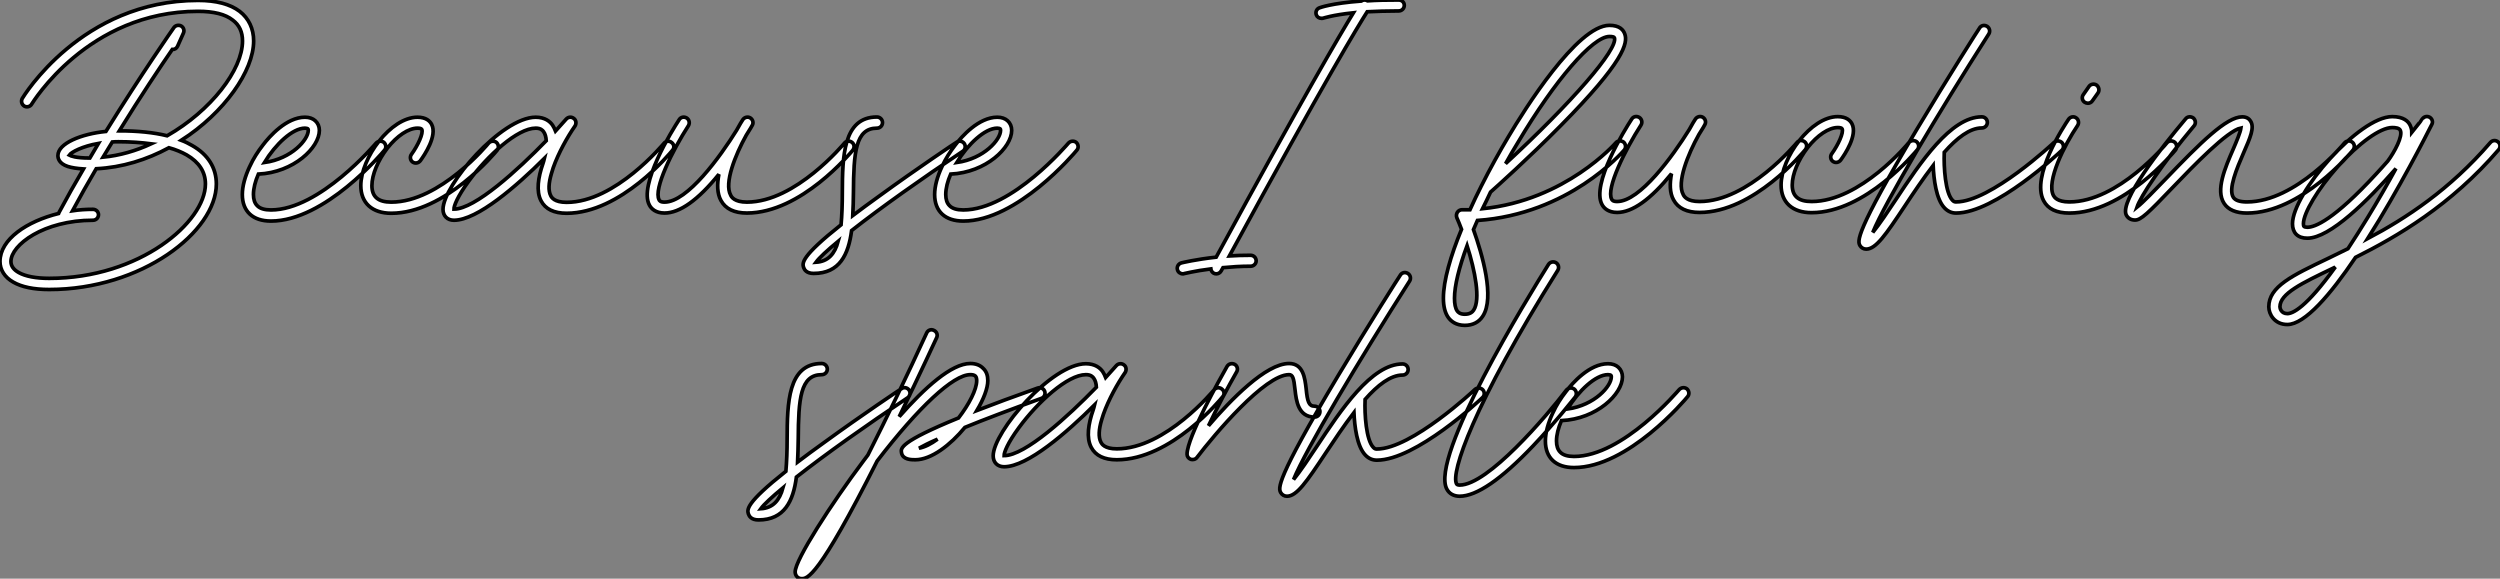 <?xml version="1.0" standalone="no"?>
<svg xmlns="http://www.w3.org/2000/svg" viewBox="0 -19.359 679.458 157.267"><rect x="0" y="-19.359" width="679.458" height="157.267" fill="#808080" stroke="none"/><path d="M65.13-56.78C62.55-58.74 58.74-59.75 53.82-59.75C22.06-59.75 6.22-33.38 6.05-33.10C5.66-32.37 5.88-31.47 6.61-31.02C7.28-30.63 8.23-30.86 8.62-31.58C8.79-31.81 23.86-56.78 53.82-56.78C58.07-56.78 61.26-56 63.28-54.38C65.07-53.03 65.91-51.13 65.91-48.72C65.91-40.88 57.34-29.79 45.42-22.96C41.78-23.86 37.41-24.30 32.42-24.30C38.19-33.66 43.62-41.78 46.82-46.42C47.43-46.37 47.99-46.70 48.27-47.32L49.84-50.85C50.18-51.58 49.90-52.42 49.22-52.81C48.55-53.14 47.71-52.98 47.26-52.36C47.10-52.14 38.30-39.54 28.78-24.14C22.06-23.46 15.74-20.89 15.74-17.58C15.74-16.80 16.07-15.40 18.42-14.62C19.49-14.28 20.89-14.06 22.68-13.94C20.38-10.02 18.14-6.05 16.07-2.18C16.02-2.07 16.02-1.96 15.96-1.85C7.34 0.28 0 5.15 0 11.20C0 13.50 1.29 15.51 3.58 16.80C5.88 18.14 9.18 18.82 13.38 18.82C38.53 18.82 58.80 3.08 58.80-9.86C58.80-14.22 56.56-17.86 52.19-20.33C51.30-20.83 50.34-21.34 49.28-21.73C60.98-29.23 68.94-40.60 68.94-48.72C68.94-52.08 67.59-54.88 65.13-56.78ZM32.20-21.34C35.50-21.34 38.47-21.11 41.10-20.78C36.96-18.87 32.54-17.58 28-17.14C28.84-18.54 29.68-19.94 30.52-21.28C31.08-21.34 31.64-21.34 32.20-21.34ZM24.30-16.91C20.61-16.91 19.26-17.47 18.82-17.70C19.43-18.54 22.34-20.10 26.77-20.89C25.98-19.54 25.20-18.26 24.42-16.91C24.36-16.91 24.30-16.91 24.30-16.91ZM50.74-17.75C54.10-15.79 55.83-13.16 55.83-9.86C55.83 0.45 38.02 15.79 13.38 15.79C9.74 15.79 6.89 15.23 5.10 14.22C3.70 13.44 2.97 12.43 2.97 11.20C2.97 6.72 11.87 0 25.26 0C26.10 0 26.77-0.67 26.77-1.51C26.77-2.30 26.10-2.97 25.26-2.97C23.41-2.97 21.56-2.86 19.71-2.58C21.73-6.33 23.91-10.19 26.15-14C33.21-14.34 39.93-16.46 45.92-19.71C47.71-19.21 49.34-18.54 50.74-17.75ZM104.33-21.17C103.66-21.67 102.76-21.56 102.20-20.94C102.03-20.78 86.91-2.80 73.64-2.80C71.90-2.80 70.62-3.19 69.89-3.98C69.22-4.65 68.88-5.66 68.88-7C68.88-8.68 69.38-10.58 70.22-12.54C79.86-12.99 86.80-19.77 86.80-24.42C86.80-25.48 86.41-26.38 85.68-27.05C85.01-27.66 84.06-28 82.88-28C77.84-28 73.19-22.74 71.46-20.44C70.06-18.65 68.82-16.69 67.93-14.73C67.87-14.67 67.87-14.62 67.87-14.62C66.58-11.87 65.86-9.24 65.86-7C65.86-2.41 68.71 0.22 73.64 0.22C88.31 0.22 103.88-18.26 104.50-19.04C105.06-19.66 104.94-20.61 104.33-21.17ZM82.88-25.03C83.33-25.03 83.55-24.92 83.66-24.86C83.78-24.75 83.78-24.53 83.78-24.42C83.78-21.95 79.35-16.74 71.85-15.68C74.87-20.66 79.52-25.03 82.88-25.03ZM134.90-21.17C134.23-21.67 133.34-21.56 132.78-20.94C132.66-20.78 119.62-4.93 106.34-4.93C102.76-4.93 101.08-6.38 101.08-9.41C101.08-12.38 102.70-16.24 105.28-19.60C107.91-22.96 111.05-25.03 113.46-25.03C114.07-25.03 114.52-24.92 114.63-24.70C115.14-23.69 113.57-20.33 111.83-17.92C111.33-17.25 111.50-16.30 112.11-15.85C112.78-15.34 113.74-15.51 114.24-16.18C115.36-17.70 118.89-22.96 117.32-26.04C116.87-26.94 115.81-28 113.46-28C106.18-28 98.06-16.91 98.06-9.41C98.06-4.70 101.14-1.90 106.34-1.90C121.02-1.90 134.57-18.37 135.13-19.04C135.63-19.71 135.52-20.61 134.90-21.17ZM182.56-21.11C181.94-21.67 180.99-21.56 180.49-20.94C180.32-20.78 167.27-4.87 154-4.87C150.64-4.87 149.91-6.22 149.69-6.66C148.96-8.06 149.13-10.19 149.86-12.66C149.97-12.94 150.14-13.50 150.36-14.28C151.76-18.26 154.22-22.68 156.30-25.65C156.69-26.32 156.58-27.22 155.96-27.66C155.34-28.17 154.45-28.11 153.89-27.50C153.10-26.60 152.10-25.48 150.98-24.25C150.75-24.81 150.53-25.31 150.19-25.82C149.52-26.82 148.12-28 145.60-28C136.30-28 120.40-9.52 120.40-2.97C120.40-1.18 121.58 0 123.37 0C129.75 0 140.45-9.35 147.95-16.80C147.84-16.35 147.73-15.85 147.56-15.40C146.27-11.70 145.66-7.90 147.06-5.26C148.23-3.02 150.58-1.90 154-1.90C168.73-1.90 182.22-18.31 182.78-19.04C183.34-19.66 183.23-20.61 182.56-21.11ZM123.37-3.02C123.37-3.86 124.26-6.38 127.40-10.64C132.50-17.58 140.62-25.03 145.60-25.03C146.94-25.03 147.45-24.47 147.73-24.08C148.18-23.46 148.40-22.62 148.46-21.62C140.73-13.66 129.08-3.02 123.37-3.02ZM231.56-21.17C230.94-21.67 229.99-21.62 229.49-20.94C229.32-20.78 216.27-4.93 203-4.93C199.58-4.93 198.80-6.33 198.58-6.83C196.78-10.08 199.81-17.70 202.83-23.13C203.84-24.70 204.40-25.70 204.46-25.82C204.85-26.49 204.62-27.38 203.90-27.83C203.22-28.22 202.33-28 201.88-27.33C201.66-26.99 200.98-25.93 200.20-24.47C195.72-17.25 186.82-4.93 180.60-4.93C179.42-4.93 179.20-5.38 179.14-5.54C177.52-8.46 182.84-19.10 187.10-25.70C187.54-26.43 187.32-27.33 186.65-27.78C185.92-28.22 185.02-28.06 184.58-27.33C182.67-24.42 173.49-9.58 176.51-4.09C177.02-3.14 178.19-1.96 180.60-1.96C184.74-1.96 189.73-5.49 195.38-12.49C194.88-9.80 194.88-7.28 195.94-5.38C197.18-3.08 199.58-1.96 203-1.96C217.73-1.96 231.22-18.37 231.78-19.04C232.29-19.71 232.23-20.66 231.56-21.17ZM262.08-20.83C261.63-21.50 260.68-21.73 260.01-21.22C259.90-21.17 249.31-14.11 239.01-6.61C236.26-4.65 233.86-2.86 231.78-1.29C231.90-3.36 231.90-5.49 231.95-7.56C232.01-18.42 232.51-25.03 238.34-25.03C239.18-25.03 239.85-25.70 239.85-26.54C239.85-27.38 239.18-28.06 238.34-28.06C229.10-28.06 228.98-17.19 228.93-7.62C228.93-4.31 228.82-1.34 228.59 1.23C217.56 9.97 218.06 11.65 218.40 12.82C218.62 13.44 219.18 14.45 221.14 14.45C228.20 14.45 230.61 9.30 231.45 2.80C239.29-3.36 250.66-11.42 261.69-18.76C262.36-19.21 262.53-20.16 262.08-20.83ZM221.76 11.42C222.66 10.19 224.84 8.18 227.81 5.71C226.86 9.13 225.12 11.20 221.76 11.42ZM292.49-21.17C291.82-21.67 290.92-21.56 290.36-20.94C290.19-20.78 275.07-2.80 261.80-2.80C260.06-2.80 258.78-3.19 258.05-3.98C257.38-4.65 257.04-5.66 257.04-7C257.04-8.68 257.54-10.58 258.38-12.54C268.02-12.99 274.96-19.77 274.96-24.42C274.96-25.48 274.57-26.38 273.84-27.05C273.17-27.66 272.22-28 271.04-28C266-28 261.35-22.74 259.62-20.44C258.22-18.65 256.98-16.69 256.09-14.73C256.03-14.67 256.03-14.62 256.03-14.62C254.74-11.87 254.02-9.24 254.02-7C254.02-2.41 256.87 0.22 261.80 0.22C276.47 0.22 292.04-18.26 292.66-19.04C293.22-19.66 293.10-20.61 292.49-21.17ZM271.04-25.03C271.49-25.03 271.71-24.92 271.82-24.86C271.94-24.75 271.94-24.53 271.94-24.42C271.94-21.95 267.51-16.74 260.01-15.68C263.03-20.66 267.68-25.03 271.04-25.03Z" fill="white" stroke="black" transform="translate(0 0) scale(1 1) translate(0 40.502)"/><path d="M60.20-59.75C56.95-59.75 54.15-59.70 51.74-59.53C51.18-59.86 50.51-59.81 50.01-59.47C41.89-58.86 38.81-57.68 38.64-57.62C37.86-57.34 37.52-56.45 37.80-55.72C38.02-55.10 38.58-54.77 39.20-54.77C39.37-54.77 39.54-54.77 39.70-54.82C39.76-54.82 42.06-55.66 47.88-56.28C44.24-50.34 34.38-33.60 10.58 10.14C4.98 10.75 1.34 11.65 1.12 11.70C0.34 11.93-0.17 12.71 0.06 13.55C0.22 14.22 0.84 14.67 1.51 14.67C1.62 14.67 1.74 14.67 1.85 14.62C1.90 14.62 4.70 13.89 9.13 13.33C9.18 13.78 9.46 14.22 9.91 14.50C10.14 14.62 10.36 14.67 10.64 14.67C11.14 14.67 11.65 14.39 11.93 13.89C12.10 13.55 12.26 13.27 12.43 12.99C14.73 12.77 17.25 12.60 19.94 12.60C20.78 12.60 21.45 11.93 21.45 11.14C21.45 10.30 20.78 9.63 19.94 9.63C17.92 9.63 15.96 9.69 14.17 9.80C40.43-38.42 49.45-53.14 51.63-56.56C54.04-56.67 56.90-56.78 60.20-56.78C61.04-56.78 61.71-57.46 61.71-58.30C61.71-59.14 61.04-59.75 60.20-59.75Z" fill="white" stroke="black" transform="translate(320.112 0) scale(1 1) translate(-0.159 40.394)"/><path d="M33.21-21.06C32.54-21.56 31.58-21.50 31.08-20.89C30.91-20.72 17.47-5.26-5.15-2.97C-4.42-4.42-3.70-5.94-2.97-7.50C-1.51-8.79 7.45-16.80 16.02-25.48C33.32-42.95 34.44-48.05 33.49-50.51C33.10-51.58 32.09-52.81 29.34-52.81C20.55-52.81 6.10-29.68 1.90-22.57C-0.50-18.54-3.08-13.94-5.43-9.24C-5.49-9.13-5.49-9.07-5.54-9.02C-6.61-6.89-7.62-4.82-8.57-2.69C-9.30-2.69-10.02-2.69-10.75-2.69C-11.26-2.69-11.70-2.41-11.98-2.02C-12.26-1.57-12.32-1.06-12.15-0.56C-11.70 0.39-11.31 1.51-10.86 2.63C-13.83 9.86-15.79 16.58-15.79 21.34C-15.79 23.58-15.34 25.31-14.50 26.54C-13.78 27.55-12.43 28.73-9.97 28.73C-7.84 28.73-6.16 27.89-5.10 26.26C-1.74 21.22-5.26 9.35-7.62 2.69C-7.28 1.90-6.94 1.06-6.55 0.22C18.26-1.51 32.70-18.14 33.38-18.93C33.88-19.54 33.82-20.50 33.21-21.06ZM4.48-21C14.56-37.97 24.81-49.78 29.34-49.78C30.24-49.78 30.63-49.62 30.69-49.45C31.81-46.42 18.98-31.70 1.12-15.23C2.18-17.14 3.30-19.10 4.48-21ZM-7.56 24.58C-7.90 25.09-8.51 25.70-9.97 25.70C-11.26 25.70-11.76 25.20-12.04 24.81C-12.54 24.08-12.77 22.90-12.77 21.34C-12.77 17.98-11.54 12.99-9.35 7.06C-7.17 14-5.66 21.67-7.56 24.58ZM82.38-21.17C81.76-21.67 80.81-21.62 80.30-20.94C80.14-20.78 67.09-4.93 53.82-4.93C50.40-4.93 49.62-6.33 49.39-6.83C47.60-10.08 50.62-17.70 53.65-23.13C54.66-24.70 55.22-25.70 55.27-25.82C55.66-26.49 55.44-27.38 54.71-27.83C54.04-28.22 53.14-28 52.70-27.33C52.47-26.99 51.80-25.93 51.02-24.47C46.54-17.25 37.63-4.93 31.42-4.93C30.24-4.93 30.02-5.38 29.96-5.54C28.34-8.46 33.66-19.10 37.91-25.70C38.36-26.43 38.14-27.33 37.46-27.78C36.74-28.22 35.84-28.06 35.39-27.33C33.49-24.42 24.30-9.58 27.33-4.09C27.83-3.14 29.01-1.96 31.42-1.96C35.56-1.96 40.54-5.49 46.20-12.49C45.70-9.80 45.70-7.28 46.76-5.38C47.99-3.08 50.40-1.96 53.82-1.96C68.54-1.96 82.04-18.37 82.60-19.04C83.10-19.71 83.05-20.66 82.38-21.17ZM112.84-21.17C112.17-21.67 111.27-21.56 110.71-20.94C110.60-20.78 97.55-4.93 84.28-4.93C80.70-4.93 79.02-6.38 79.02-9.41C79.02-12.38 80.64-16.24 83.22-19.60C85.85-22.96 88.98-25.03 91.39-25.03C92.01-25.03 92.46-24.92 92.57-24.70C93.07-23.69 91.50-20.33 89.77-17.92C89.26-17.25 89.43-16.30 90.05-15.85C90.72-15.34 91.67-15.51 92.18-16.18C93.30-17.70 96.82-22.96 95.26-26.04C94.81-26.94 93.74-28 91.39-28C84.11-28 75.99-16.91 75.99-9.41C75.99-4.70 79.07-1.90 84.28-1.90C98.95-1.90 112.50-18.37 113.06-19.04C113.57-19.71 113.46-20.61 112.84-21.17ZM152.32-20.94C151.76-21.50 150.81-21.56 150.19-21C150.02-20.83 132.94-4.82 123.54-4.82C123.31-4.82 122.98-4.82 122.58-5.26C120.62-7.28 120.18-14.28 120.34-18.20C120.34-18.26 120.34-18.31 120.34-18.31C123.76-22.18 127.29-24.92 130.54-24.92C131.38-24.92 132.05-25.59 132.05-26.43C132.05-27.27 131.38-27.94 130.54-27.94C122.08-27.94 113.79-15.46 107.13-5.38C105.17-2.41 102.65 1.34 100.91 3.47C104.22-4.65 118.66-28.90 132.44-50.46C132.89-51.18 132.66-52.08 131.99-52.53C131.26-52.98 130.37-52.81 129.92-52.08C129.81-51.97 121.18-38.42 112.95-24.64C95.82 4.03 96.77 5.82 97.44 7.06C97.78 7.62 98.39 8.01 99.12 8.01C101.75 8.01 104.38 4.20 109.65-3.75C111.94-7.22 114.58-11.14 117.32-14.73C117.49-11.03 118.10-5.60 120.40-3.19C121.30-2.24 122.36-1.79 123.54-1.79C134.12-1.79 151.54-18.09 152.26-18.82C152.88-19.38 152.88-20.33 152.32-20.94ZM182.95-21.06C182.28-21.56 181.33-21.50 180.82-20.83C180.71-20.66 167.61-4.82 154.34-4.82C150.98-4.82 150.25-6.16 150.02-6.55C148.01-10.42 152.99-20.27 156.58-25.59C157.02-26.26 156.86-27.22 156.18-27.66C155.51-28.17 154.56-27.94 154.11-27.27C153.05-25.70 143.81-11.82 147.34-5.15C148.51-2.91 150.86-1.79 154.34-1.79C169.06-1.79 182.62-18.26 183.18-18.93C183.68-19.60 183.57-20.55 182.95-21.06ZM158.48-31.92C158.76-31.75 159.04-31.64 159.38-31.64C159.82-31.64 160.33-31.86 160.61-32.31L162.12-34.44C162.57-35.11 162.40-36.06 161.73-36.57C161.06-37.02 160.10-36.85 159.66-36.18L158.14-33.99C157.64-33.32 157.81-32.37 158.48-31.92ZM231.22-21.06C230.61-21.56 229.66-21.50 229.10-20.83C228.98-20.66 215.94-4.82 202.61-4.82C200.70-4.82 199.47-5.21 198.91-6.05C197.46-8.29 199.86-13.94 201.66-18.09C203.50-22.29 204.74-25.09 203.56-26.82C203.28-27.27 202.66-27.94 201.32-27.94C197.01-27.94 189.95-20.89 180.43-10.98C177.69-8.12 174.33-4.65 172.70-3.36C173.71-6.38 179.37-14.90 188.22-25.48C188.78-26.10 188.66-27.05 188.05-27.61C187.38-28.11 186.42-28.06 185.92-27.38C179.14-19.32 168-5.15 169.79-1.29C170.24-0.39 171.08 0.11 172.20 0.11C173.77 0.11 175.67-1.68 182.56-8.90C188.10-14.67 197.29-24.19 200.98-24.92C200.82-23.74 199.75-21.22 198.91-19.26C196.62-14 194.04-8.01 196.39-4.42C197.51-2.69 199.64-1.79 202.61-1.79C217.34-1.79 230.89-18.26 231.45-18.93C231.95-19.60 231.90-20.55 231.22-21.06ZM270.87-21.11C270.26-21.67 269.30-21.62 268.74-20.94C257.71-8.12 245.78-0.34 235.42 5.15C243.88-8.23 251.38-22.96 252.84-25.87C253.23-26.54 252.95-27.38 252.34-27.78C251.66-28.22 250.82-28.06 250.32-27.44C250.32-27.38 249.20-25.98 247.41-23.74C247.41-24.42 247.24-25.03 246.96-25.65C246.46-26.71 245.17-28 242.09-28C233.02-28 214.98-7.11 214.98 1.12C214.98 2.30 215.32 3.30 215.99 3.98C216.72 4.70 217.73 5.04 219.02 5.04C225.18 5.04 235.48-5.21 243.10-13.89C240.86-9.80 238.22-5.15 235.37-0.50C233.46 2.63 231.67 5.43 230.05 7.90C228.14 8.85 226.30 9.74 224.56 10.58C214.93 15.18 208.54 18.20 208.54 23.69C208.54 25.70 210.11 28.50 213.58 28.50C218.34 28.50 225.34 20.33 232.12 10.25C243.43 4.59 257.99-3.86 271.04-19.04C271.54-19.66 271.49-20.61 270.87-21.11ZM240.86-15.90C239.85-14.78 238.84-13.61 237.78-12.49C226.13 0.17 221.03 2.07 219.02 2.07C218.57 2.07 218.23 1.96 218.12 1.85C218.01 1.74 217.95 1.46 217.95 1.12C217.95-1.79 221.87-8.34 227.25-14.39C233.02-20.83 238.84-25.03 242.09-25.03C242.93-25.03 243.99-24.92 244.27-24.30C245.06-22.74 242.70-18.37 240.86-15.90ZM213.58 25.54C211.90 25.54 211.57 24.08 211.57 23.69C211.57 20.10 217.56 17.25 225.85 13.27C226.07 13.16 226.35 13.05 226.63 12.88C218.62 24.02 214.98 25.54 213.58 25.54Z" fill="white" stroke="black" transform="translate(409.068 0) scale(1 1) translate(-0.989 40.339)"/><path d="M33.77-20.83C33.32-21.50 32.37-21.73 31.70-21.22C31.58-21.17 21-14.11 10.70-6.61C7.95-4.65 5.54-2.86 3.47-1.29C3.58-3.36 3.58-5.49 3.64-7.56C3.70-18.42 4.20-25.03 10.02-25.03C10.86-25.03 11.54-25.70 11.54-26.54C11.54-27.38 10.86-28.06 10.02-28.06C0.78-28.06 0.67-17.19 0.62-7.62C0.62-4.31 0.50-1.34 0.28 1.23C-10.75 9.97-10.25 11.65-9.91 12.82C-9.69 13.44-9.13 14.45-7.17 14.45C-0.11 14.45 2.30 9.30 3.14 2.80C10.98-3.36 22.34-11.42 33.38-18.76C34.05-19.21 34.22-20.16 33.77-20.83ZM-6.55 11.42C-5.66 10.19-3.47 8.18-0.50 5.71C-1.46 9.13-3.19 11.20-6.55 11.42ZM70.62-20.50C70.34-21.28 69.50-21.67 68.71-21.39C62.10-19.04 56.67-17.02 52.19-15.29C53.98-18.31 55.16-21.28 55.16-23.41C55.16-24.81 54.77-25.93 53.93-26.71C53.09-27.61 51.91-28.06 50.40-28.06C45.30-28.06 38.02-21.50 31.08-13.61C36.79-25.37 41.22-35 41.27-35.11C41.61-35.84 41.27-36.74 40.49-37.07C39.76-37.46 38.86-37.13 38.53-36.34C33.32-24.98 27.72-13.38 22.57-3.19C22.18-2.69 21.78-2.13 21.39-1.62C12.60 10.08 2.80 25.31 2.80 28.56C2.80 28.95 2.91 29.34 3.14 29.68C3.42 30.13 3.98 30.41 4.54 30.41C6.10 30.41 8.96 30.41 25.09-1.57C36.40-16.30 45.81-25.03 50.40-25.03C50.85-25.03 51.46-24.98 51.80-24.64C52.08-24.36 52.14-23.80 52.14-23.41C52.14-21 50.06-16.97 47.21-13.27C31.19-6.72 31.47-5.04 31.70-3.81C32.03-1.90 34.38-1.90 35.45-1.90C39.82-1.90 45.02-5.94 48.94-10.70C54.10-12.82 60.93-15.40 69.72-18.59C70.50-18.87 70.90-19.71 70.62-20.50ZM36.46-5.04C37.58-5.66 39.20-6.50 41.50-7.50C39.76-6.22 38.02-5.32 36.46-5.04ZM118.78-21.11C118.16-21.67 117.21-21.56 116.70-20.94C116.54-20.78 103.49-4.87 90.22-4.87C86.86-4.87 86.13-6.22 85.90-6.66C85.18-8.06 85.34-10.19 86.07-12.66C86.18-12.94 86.35-13.50 86.58-14.28C87.98-18.26 90.44-22.68 92.51-25.65C92.90-26.32 92.79-27.22 92.18-27.66C91.56-28.17 90.66-28.11 90.10-27.50C89.32-26.60 88.31-25.48 87.19-24.25C86.97-24.81 86.74-25.31 86.41-25.82C85.74-26.82 84.34-28 81.82-28C72.52-28 56.62-9.52 56.62-2.97C56.62-1.18 57.79 0 59.58 0C65.97 0 76.66-9.35 84.17-16.80C84.06-16.35 83.94-15.85 83.78-15.40C82.49-11.70 81.87-7.90 83.27-5.26C84.45-3.02 86.80-1.90 90.22-1.90C104.94-1.90 118.44-18.31 119-19.04C119.56-19.66 119.45-20.61 118.78-21.11ZM59.58-3.02C59.58-3.86 60.48-6.38 63.62-10.64C68.71-17.58 76.83-25.03 81.82-25.03C83.16-25.03 83.66-24.47 83.94-24.08C84.39-23.46 84.62-22.62 84.67-21.62C76.94-13.66 65.30-3.02 59.58-3.02ZM143.98-16.46C142.41-16.46 142.02-17.70 141.68-21.22C141.34-24.08 140.90-28.06 137.03-28.06C130.76-28.06 121.18-18.20 115.14-11.14C117.38-15.90 120.46-21.73 122.81-25.82C123.20-26.49 122.98-27.44 122.25-27.83C121.52-28.22 120.62-28 120.18-27.27C118.38-24.08 109.31-8.01 109.31-3.42C109.31-2.80 109.70-2.24 110.32-2.02C110.49-1.96 110.66-1.96 110.82-1.96C111.27-1.96 111.72-2.13 112.00-2.52C116.76-8.79 130.48-25.03 137.03-25.03C137.98-25.03 138.32-24.25 138.66-20.89C138.99-17.98 139.50-13.50 143.98-13.50C144.76-13.50 145.43-14.17 145.43-15.01C145.43-15.79 144.76-16.46 143.98-16.46ZM189.67-20.94C189.11-21.50 188.16-21.56 187.54-21C187.38-20.83 170.30-4.82 160.89-4.82C160.66-4.82 160.33-4.82 159.94-5.26C157.98-7.28 157.53-14.28 157.70-18.20C157.70-18.26 157.70-18.31 157.70-18.31C161.11-22.18 164.64-24.92 167.89-24.92C168.73-24.92 169.40-25.59 169.40-26.43C169.40-27.27 168.73-27.94 167.89-27.94C159.43-27.94 151.14-15.46 144.48-5.38C142.52-2.41 140 1.34 138.26 3.47C141.57-4.65 156.02-28.90 169.79-50.46C170.24-51.18 170.02-52.08 169.34-52.53C168.62-52.98 167.72-52.81 167.27-52.08C167.16-51.97 158.54-38.42 150.30-24.64C133.17 4.03 134.12 5.82 134.79 7.06C135.13 7.62 135.74 8.01 136.47 8.01C139.10 8.01 141.74 4.20 147-3.75C149.30-7.22 151.93-11.14 154.67-14.73C154.84-11.03 155.46-5.60 157.75-3.19C158.65-2.24 159.71-1.79 160.89-1.79C171.47-1.79 188.89-18.09 189.62-18.82C190.23-19.38 190.23-20.33 189.67-20.94ZM214.54-21.11C213.86-21.62 212.91-21.45 212.41-20.83C206.92-13.61 191.02 4.98 183.40 4.98C182.78 4.98 182.62 4.76 182.56 4.65C180.94 1.74 186.98-16.63 210.06-53.37C210.50-54.10 210.28-54.99 209.61-55.44C208.88-55.89 207.98-55.66 207.54-54.99C202.10-46.31 175.17-2.58 179.93 6.10C180.60 7.34 181.83 8.01 183.40 8.01C187.99 8.01 194.71 3.42 203.34-5.66C209.61-12.26 214.76-18.93 214.82-18.98C215.32-19.66 215.15-20.61 214.54-21.11ZM245.17-21.17C244.50-21.67 243.60-21.56 243.04-20.94C242.87-20.78 227.75-2.80 214.48-2.80C212.74-2.80 211.46-3.19 210.73-3.98C210.06-4.65 209.72-5.66 209.72-7C209.72-8.68 210.22-10.58 211.06-12.54C220.70-12.99 227.64-19.77 227.64-24.42C227.64-25.48 227.25-26.38 226.52-27.05C225.85-27.66 224.90-28 223.72-28C218.68-28 214.03-22.74 212.30-20.44C210.90-18.65 209.66-16.69 208.77-14.73C208.71-14.67 208.71-14.62 208.71-14.62C207.42-11.87 206.70-9.24 206.70-7C206.70-2.41 209.55 0.22 214.48 0.22C229.15 0.22 244.72-18.26 245.34-19.04C245.90-19.66 245.78-20.61 245.17-21.17ZM223.72-25.03C224.17-25.03 224.39-24.92 224.50-24.86C224.62-24.75 224.62-24.53 224.62-24.42C224.62-21.95 220.19-16.74 212.69-15.68C215.71-20.66 220.36-25.03 223.72-25.03Z" fill="white" stroke="black" transform="translate(214.018 67.2) scale(1 1) translate(-0.708 40.298)"/></svg>
